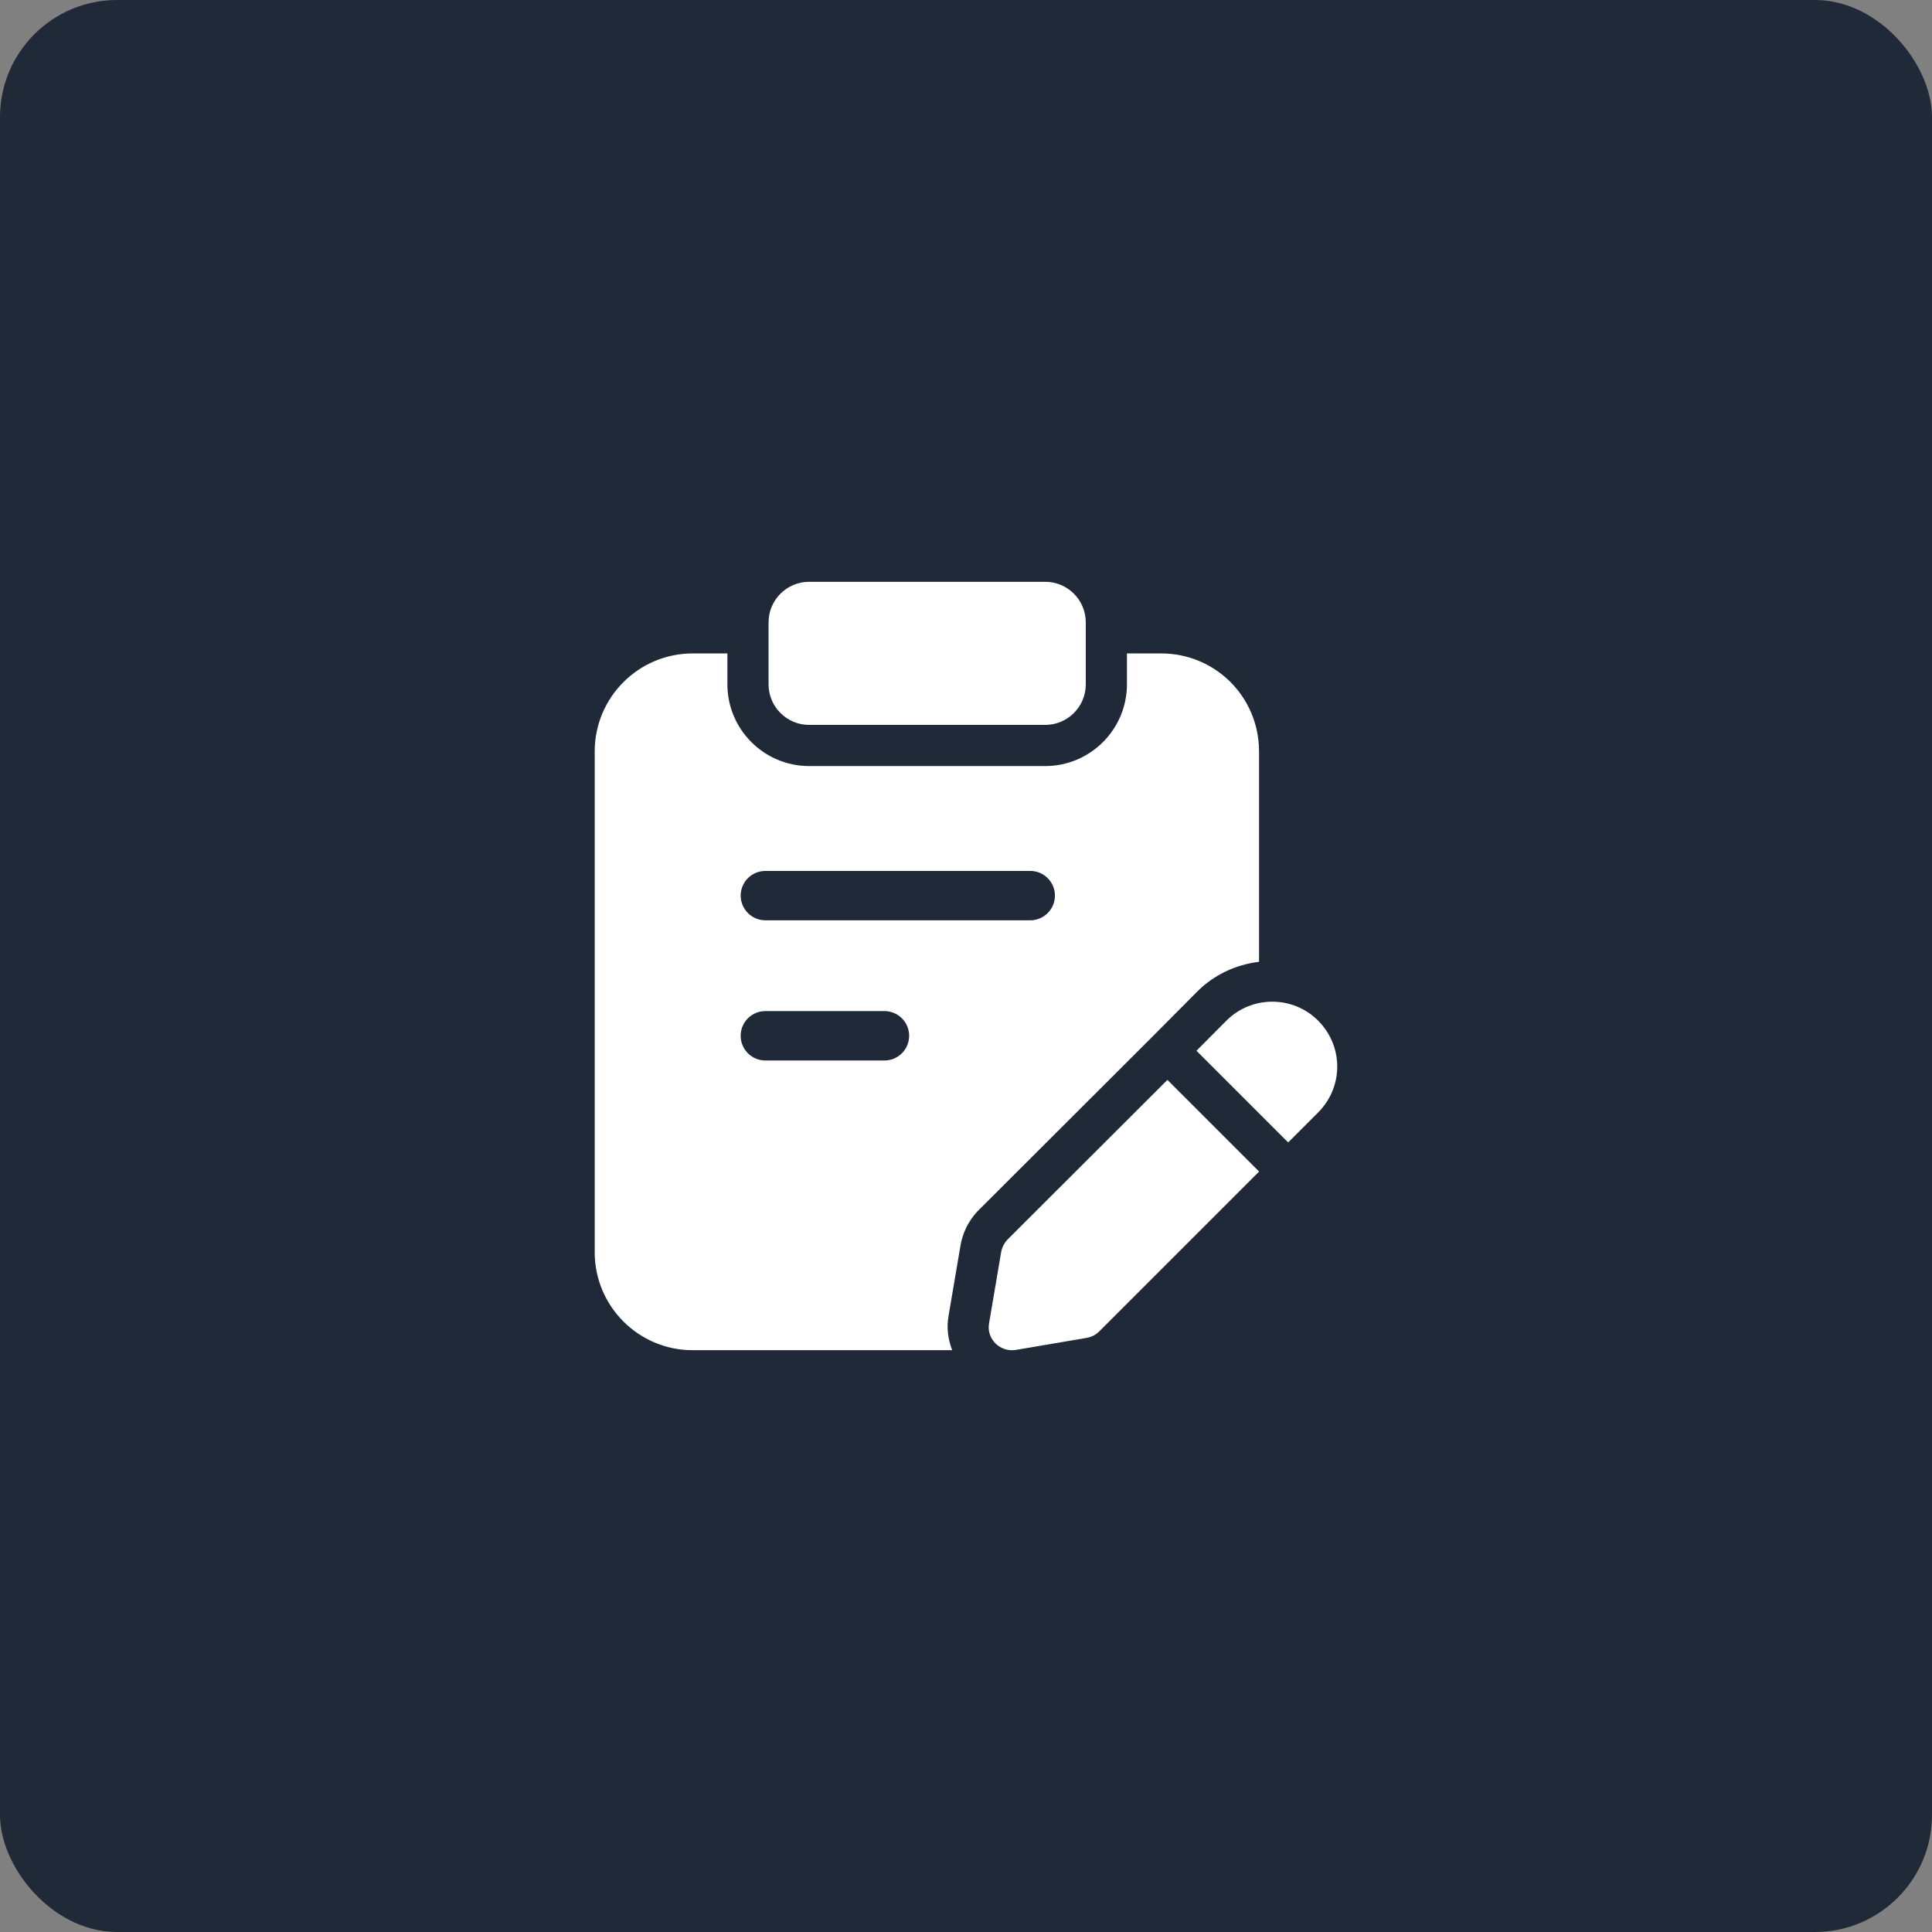 <svg width="66" height="66" viewBox="0 0 66 66" fill="none" xmlns="http://www.w3.org/2000/svg">
<rect x="0" y="0" width="66" height="66" fill="#808080" stroke="none"/>
<rect width="66" height="66" rx="4" fill="#1F2937"/>
<path d="M35.705 24.764H27.642C26.876 24.764 26.255 24.142 26.255 23.377V21.262C26.255 20.497 26.876 19.875 27.642 19.875H35.705C36.471 19.875 37.092 20.497 37.092 21.262V23.377C37.092 24.143 36.471 24.764 35.705 24.764Z" fill="white"/>
<path d="M45.028 34.866C44.166 34.003 42.759 34.003 41.897 34.866L40.873 35.895L44.006 39.027L45.028 38.005C45.9 37.134 45.9 35.737 45.028 34.866Z" fill="white"/>
<path d="M39.881 36.891L34.416 42.347C34.303 42.469 34.228 42.619 34.2 42.778L33.788 45.206C33.694 45.741 34.163 46.2 34.697 46.116L37.125 45.703C37.284 45.675 37.434 45.6 37.547 45.487L43.013 40.022L39.881 36.891Z" fill="white"/>
<path d="M39.666 22.322H38.498V23.377C38.498 24.917 37.245 26.17 35.705 26.17H27.642C26.101 26.17 24.849 24.917 24.849 23.377V22.322H23.663C21.816 22.322 20.316 23.822 20.316 25.669V42.778C20.316 44.625 21.816 46.125 23.663 46.125H32.529C32.386 45.758 32.333 45.361 32.402 44.964L32.813 42.543C32.887 42.113 33.084 41.717 33.38 41.393L39.347 35.435L40.898 33.875C41.475 33.297 42.215 32.955 43.011 32.856V25.678C43.013 23.812 41.522 22.322 39.666 22.322ZM30.214 36.228H26.146C25.68 36.228 25.302 35.85 25.302 35.384C25.302 34.918 25.68 34.54 26.146 34.54H30.214C30.68 34.54 31.058 34.918 31.058 35.384C31.058 35.85 30.68 36.228 30.214 36.228ZM35.194 31.439H26.147C25.681 31.439 25.303 31.061 25.303 30.595C25.303 30.129 25.681 29.752 26.147 29.752H35.194C35.66 29.752 36.038 30.129 36.038 30.595C36.038 31.061 35.66 31.439 35.194 31.439Z" fill="white"/>
</svg>
